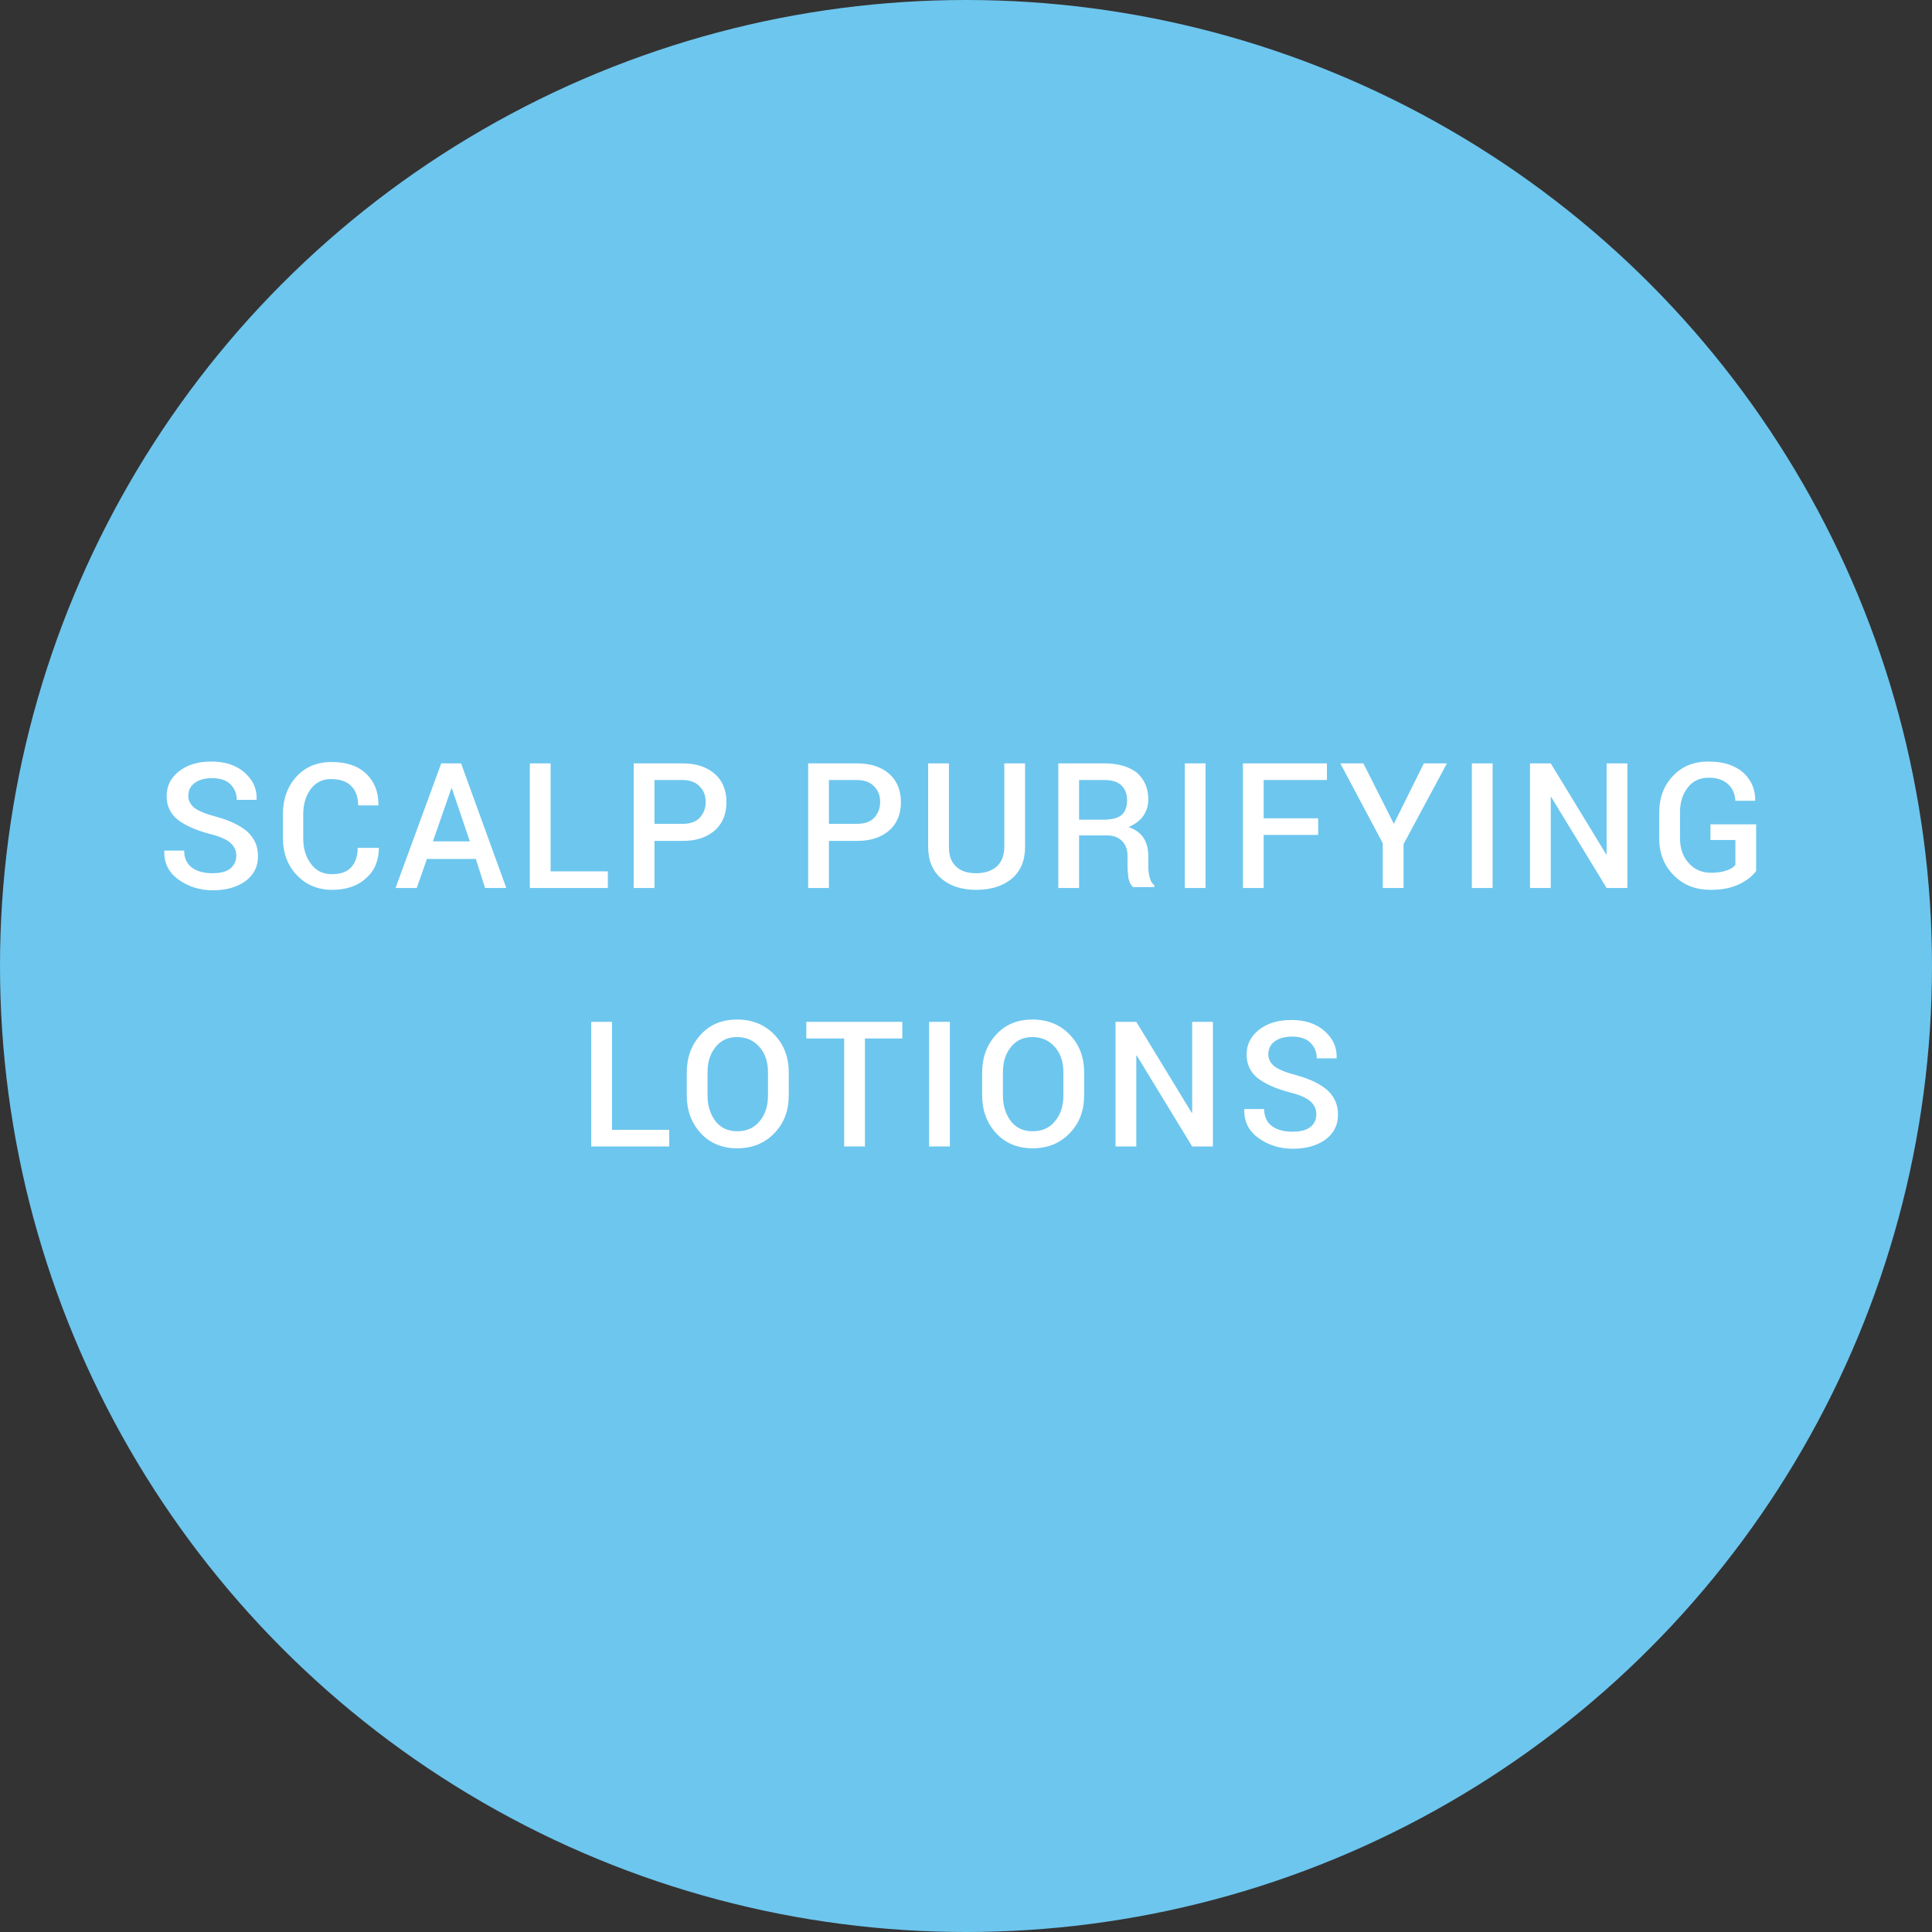 <?xml version="1.0" encoding="UTF-8"?> <!-- Generator: Adobe Illustrator 26.3.1, SVG Export Plug-In . SVG Version: 6.00 Build 0) --> <svg xmlns="http://www.w3.org/2000/svg" xmlns:xlink="http://www.w3.org/1999/xlink" version="1.1" id="Capa_1" x="0px" y="0px" viewBox="0 0 418.6 418.6" style="enable-background:new 0 0 418.6 418.6;" xml:space="preserve"><rect x="0" y="0" width="418.6" height="418.6" fill="#333333" stroke="none"/> <style type="text/css"> .st0{fill:#6DC6EE;} .st1{enable-background:new ;} .st2{fill:#FFFFFF;} </style> <g id="BG"> <circle class="st0" cx="209.3" cy="209.3" r="209.3"></circle> </g> <g class="st1"> <path class="st2" d="M51.2,185.4c0-1.1-0.4-2-1.3-2.8c-0.8-0.7-2.3-1.4-4.4-1.9c-3-0.8-5.3-1.8-7-3.1c-1.6-1.3-2.4-3-2.4-5.1 c0-2.2,0.9-4,2.7-5.4s4.1-2.1,7-2.1c3,0,5.4,0.8,7.2,2.4c1.8,1.6,2.7,3.5,2.6,5.8l0,0.1h-4.3c0-1.4-0.5-2.5-1.4-3.4 c-0.9-0.9-2.3-1.3-4-1.3c-1.6,0-2.9,0.4-3.8,1.1c-0.9,0.7-1.3,1.6-1.3,2.8c0,1,0.5,1.9,1.4,2.6c1,0.7,2.5,1.3,4.8,1.9 c2.9,0.8,5.1,1.9,6.6,3.2c1.5,1.4,2.3,3.1,2.3,5.3c0,2.3-0.9,4-2.7,5.4c-1.8,1.3-4.2,2-7.1,2c-2.8,0-5.3-0.8-7.4-2.3 c-2.1-1.5-3.2-3.6-3.1-6.2l0-0.1h4.3c0,1.6,0.6,2.9,1.7,3.7c1.1,0.8,2.6,1.2,4.4,1.2c1.7,0,3-0.3,3.9-1 C50.7,187.5,51.2,186.6,51.2,185.4z"></path> <path class="st2" d="M82.1,183.4l0,0.1c0,2.7-0.8,5-2.7,6.7c-1.8,1.7-4.3,2.6-7.4,2.6c-3.2,0-5.7-1.1-7.7-3.2c-2-2.1-3-4.8-3-8.1 v-5.1c0-3.3,1-6,2.9-8.1c1.9-2.1,4.5-3.2,7.6-3.2c3.2,0,5.7,0.8,7.5,2.5c1.8,1.7,2.7,3.9,2.7,6.8l0,0.1h-4.4c0-1.8-0.5-3.2-1.5-4.2 c-1-1-2.4-1.5-4.4-1.5c-1.8,0-3.3,0.7-4.4,2.2c-1.1,1.5-1.6,3.3-1.6,5.5v5.2c0,2.2,0.6,4.1,1.7,5.5c1.1,1.5,2.6,2.2,4.5,2.2 c1.9,0,3.3-0.5,4.2-1.5s1.4-2.4,1.4-4.2H82.1z"></path> <path class="st2" d="M103.1,186.1H92.5l-2.2,6.3h-4.6l9.9-27h4.3l9.8,27h-4.6L103.1,186.1z M93.8,182.3h8l-3.9-11.5h-0.1 L93.8,182.3z"></path> <path class="st2" d="M119.3,188.8h12.4v3.6h-16.9v-27h4.5V188.8z"></path> <path class="st2" d="M141.8,182.2v10.2h-4.5v-27h10.6c3,0,5.3,0.8,7,2.3c1.7,1.5,2.5,3.6,2.5,6.1c0,2.5-0.8,4.6-2.5,6.1 c-1.7,1.5-4,2.3-7,2.3H141.8z M141.8,178.5h6c1.7,0,2.9-0.4,3.8-1.3c0.8-0.9,1.3-2,1.3-3.4s-0.4-2.5-1.3-3.4 c-0.8-0.9-2.1-1.4-3.8-1.4h-6V178.5z"></path> <path class="st2" d="M179.6,182.2v10.2h-4.5v-27h10.6c3,0,5.3,0.8,7,2.3c1.7,1.5,2.5,3.6,2.5,6.1c0,2.5-0.8,4.6-2.5,6.1 c-1.7,1.5-4,2.3-7,2.3H179.6z M179.6,178.5h6c1.7,0,2.9-0.4,3.8-1.3c0.8-0.9,1.3-2,1.3-3.4s-0.4-2.5-1.3-3.4 c-0.8-0.9-2.1-1.4-3.8-1.4h-6V178.5z"></path> <path class="st2" d="M222.1,165.4v18.1c0,3-1,5.3-2.9,6.9c-2,1.6-4.5,2.4-7.7,2.4c-3.1,0-5.6-0.8-7.5-2.4c-1.9-1.6-2.9-3.9-2.9-6.9 v-18.1h4.5v18.1c0,1.9,0.5,3.3,1.6,4.3c1.1,1,2.5,1.4,4.3,1.4c1.9,0,3.3-0.5,4.4-1.4c1.1-1,1.7-2.4,1.7-4.3v-18.1H222.1z"></path> <path class="st2" d="M233.8,181.2v11.2h-4.5v-27h10c3,0,5.3,0.7,7,2c1.6,1.4,2.5,3.3,2.5,5.8c0,1.4-0.4,2.6-1.1,3.6 c-0.7,1-1.8,1.8-3.2,2.4c1.5,0.5,2.6,1.3,3.3,2.4c0.7,1.1,1,2.4,1,4v2.2c0,0.8,0.1,1.6,0.3,2.3c0.2,0.8,0.5,1.3,1,1.7v0.4h-4.6 c-0.5-0.4-0.8-1.1-1-1.9c-0.1-0.9-0.2-1.7-0.2-2.6v-2.2c0-1.4-0.4-2.5-1.2-3.3c-0.8-0.8-1.9-1.2-3.3-1.2H233.8z M233.8,177.6h5.2 c1.8,0,3.1-0.3,4-1c0.8-0.7,1.2-1.8,1.2-3.2c0-1.4-0.4-2.4-1.2-3.2c-0.8-0.8-2.1-1.2-3.7-1.2h-5.5V177.6z"></path> <path class="st2" d="M261.2,192.4h-4.5v-27h4.5V192.4z"></path> <path class="st2" d="M285.6,180.9h-11.8v11.5h-4.5v-27h18.2v3.6h-13.7v8.3h11.8V180.9z"></path> <path class="st2" d="M302,178.5l6.5-13.1h5l-9.4,17.5v9.5h-4.5v-9.7l-9.2-17.3h5L302,178.5z"></path> <path class="st2" d="M323.4,192.4h-4.5v-27h4.5V192.4z"></path> <path class="st2" d="M352.6,192.4h-4.5l-12-19.7l-0.1,0v19.7h-4.5v-27h4.5l12,19.7l0.1,0v-19.7h4.5V192.4z"></path> <path class="st2" d="M380.5,188.7c-0.7,1-1.9,2-3.5,2.8c-1.6,0.8-3.7,1.3-6.3,1.3c-3.3,0-5.9-1-8-3.1c-2.1-2.1-3.2-4.7-3.2-8v-5.6 c0-3.3,1-5.9,3-8c2-2.1,4.5-3.1,7.7-3.1c3.2,0,5.6,0.8,7.4,2.3c1.8,1.6,2.7,3.6,2.7,6.1l0,0.1h-4.3c-0.1-1.5-0.6-2.7-1.6-3.6 c-1-0.9-2.3-1.4-4.2-1.4c-1.9,0-3.4,0.7-4.5,2.1c-1.1,1.4-1.7,3.2-1.7,5.3v5.7c0,2.2,0.6,4,1.9,5.4c1.2,1.4,2.9,2.1,4.8,2.1 c1.4,0,2.6-0.2,3.4-0.5c0.9-0.3,1.5-0.7,1.9-1.2V182h-5.4v-3.4h9.9V188.7z"></path> </g> <g class="st1"> <path class="st2" d="M132.6,244.8H145v3.6h-16.9v-27h4.5V244.8z"></path> </g> <g class="st1"> <path class="st2" d="M170.9,237.3c0,3.3-1,6-3.1,8.2c-2.1,2.2-4.8,3.3-8.1,3.3c-3.2,0-5.9-1.1-7.9-3.3c-2-2.2-3-4.9-3-8.2v-4.9 c0-3.3,1-6,3-8.2c2-2.2,4.6-3.3,7.9-3.3c3.3,0,6,1.1,8.1,3.3c2.1,2.2,3.1,4.9,3.1,8.2V237.3z M166.4,232.4c0-2.3-0.6-4.1-1.8-5.5 s-2.8-2.2-4.9-2.2c-2,0-3.5,0.7-4.7,2.2s-1.7,3.3-1.7,5.5v4.9c0,2.3,0.6,4.1,1.7,5.6c1.2,1.5,2.7,2.2,4.7,2.2 c2.1,0,3.7-0.7,4.9-2.2c1.2-1.4,1.8-3.3,1.8-5.6V232.4z"></path> </g> <g class="st1"> <path class="st2" d="M195.6,225h-8.2v23.4h-4.5V225h-8.2v-3.6h20.8V225z"></path> <path class="st2" d="M205.8,248.4h-4.5v-27h4.5V248.4z"></path> <path class="st2" d="M234.9,237.3c0,3.3-1,6-3.1,8.2c-2.1,2.2-4.8,3.3-8.1,3.3c-3.2,0-5.9-1.1-7.9-3.3c-2-2.2-3-4.9-3-8.2v-4.9 c0-3.3,1-6,3-8.2c2-2.2,4.6-3.3,7.9-3.3c3.3,0,6,1.1,8.1,3.3c2.1,2.2,3.1,4.9,3.1,8.2V237.3z M230.4,232.4c0-2.3-0.6-4.1-1.8-5.5 s-2.8-2.2-4.9-2.2c-2,0-3.5,0.7-4.7,2.2s-1.7,3.3-1.7,5.5v4.9c0,2.3,0.6,4.1,1.7,5.6c1.2,1.5,2.7,2.2,4.7,2.2 c2.1,0,3.7-0.7,4.9-2.2c1.2-1.4,1.8-3.3,1.8-5.6V232.4z"></path> <path class="st2" d="M262.8,248.4h-4.5l-12-19.7l-0.1,0v19.7h-4.5v-27h4.5l12,19.7l0.1,0v-19.7h4.5V248.4z"></path> <path class="st2" d="M285.2,241.4c0-1.1-0.4-2-1.3-2.8c-0.8-0.7-2.3-1.4-4.4-1.9c-3-0.8-5.3-1.8-7-3.1c-1.6-1.3-2.4-3-2.4-5.1 c0-2.2,0.9-4,2.7-5.4s4.1-2.1,7-2.1c3,0,5.4,0.8,7.2,2.4c1.8,1.6,2.7,3.5,2.6,5.8l0,0.1h-4.3c0-1.4-0.5-2.5-1.4-3.4 c-0.9-0.9-2.3-1.3-4-1.3c-1.6,0-2.9,0.4-3.8,1.1s-1.3,1.6-1.3,2.8c0,1,0.5,1.9,1.4,2.6c1,0.7,2.5,1.3,4.8,1.9 c2.9,0.8,5.1,1.9,6.6,3.2c1.5,1.4,2.3,3.1,2.3,5.3c0,2.3-0.9,4-2.7,5.4c-1.8,1.3-4.2,2-7.1,2c-2.8,0-5.3-0.8-7.4-2.3 c-2.1-1.5-3.2-3.6-3.1-6.2l0-0.1h4.3c0,1.6,0.6,2.9,1.7,3.7c1.1,0.8,2.6,1.2,4.4,1.2c1.7,0,3-0.3,3.9-1 C284.8,243.5,285.2,242.6,285.2,241.4z"></path> </g> </svg> 